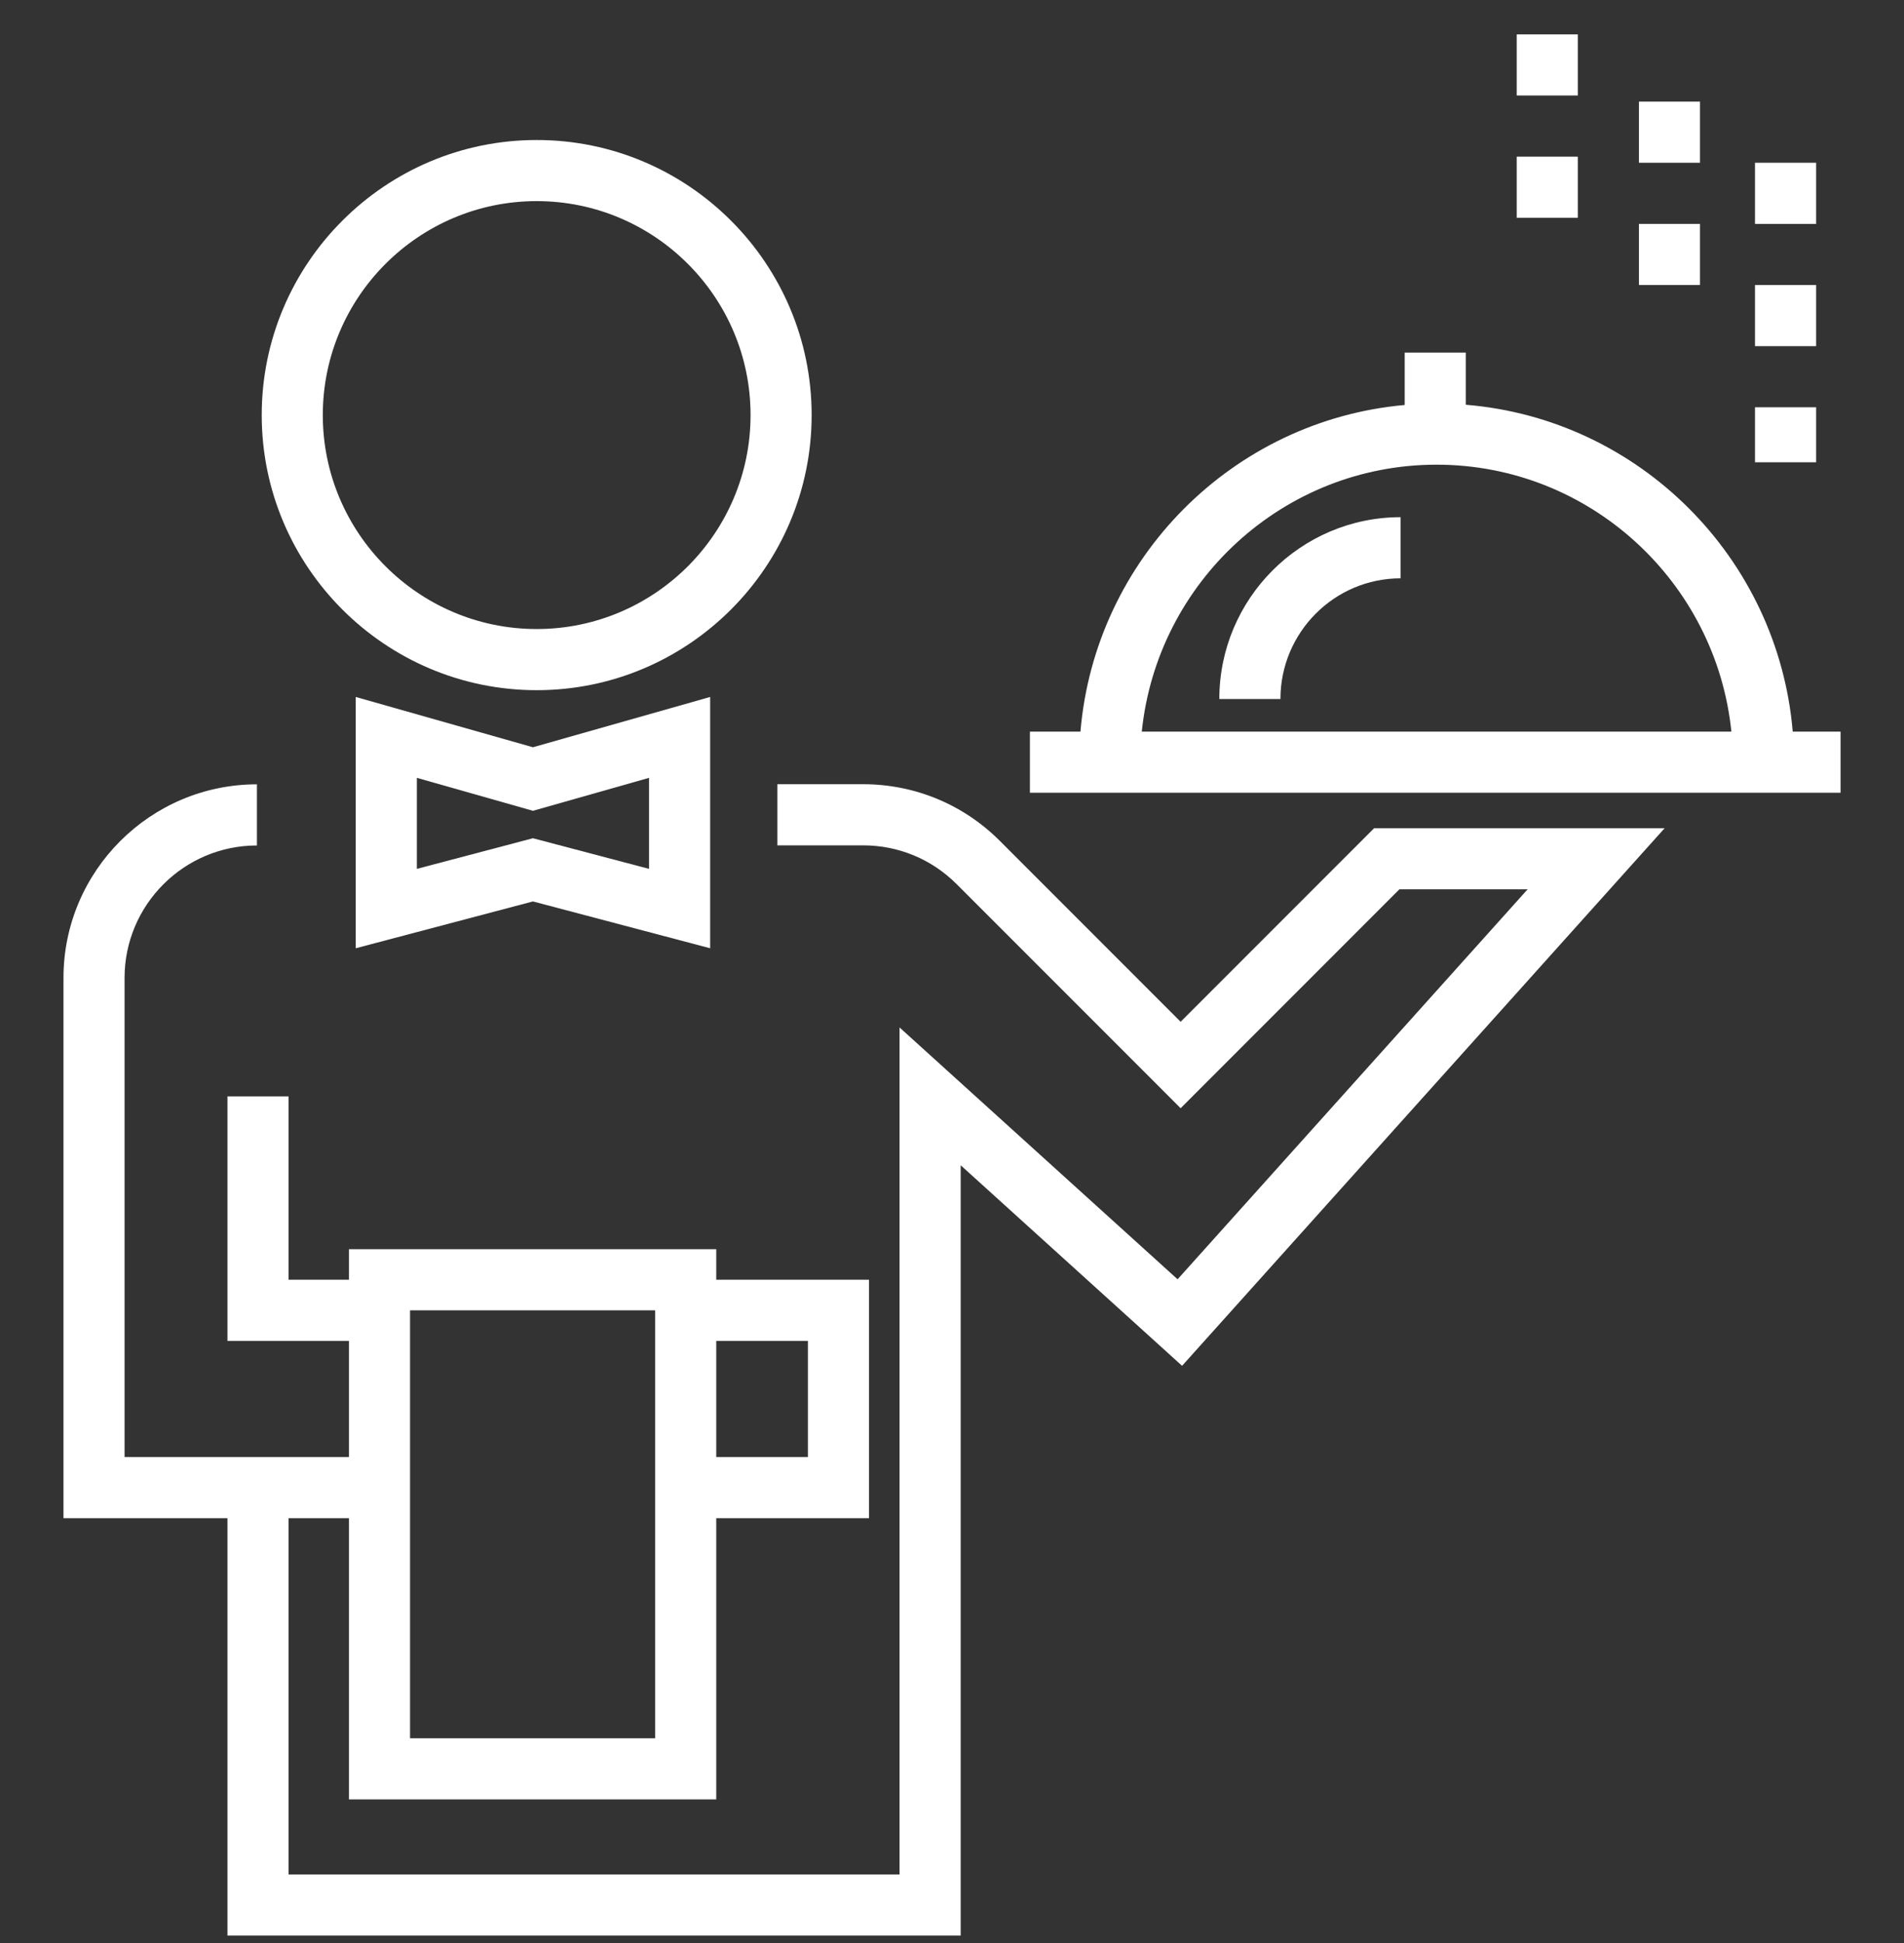 <svg width="50" height="51" viewBox="0 0 50 51" fill="none" xmlns="http://www.w3.org/2000/svg">
<rect x="0" y="0" width="50" height="51" fill="#333333" stroke="none"/>
<g clip-path="url(#clip0_3_247)">
<path d="M14.094 3.675C10.112 3.675 6.873 6.914 6.873 10.895C6.873 14.877 10.112 18.116 14.094 18.116C18.075 18.116 21.314 14.877 21.314 10.895C21.314 6.914 18.075 3.675 14.094 3.675ZM14.094 16.511C10.997 16.511 8.477 13.992 8.477 10.895C8.477 7.798 10.997 5.279 14.094 5.279C17.19 5.279 19.71 7.798 19.71 10.895C19.71 13.992 17.19 16.511 14.094 16.511Z" fill="white"/>
<path d="M13.995 19.614L9.342 18.294V24.89L13.995 23.661L18.649 24.89V18.294L13.995 19.614ZM17.044 22.806L13.995 22.002L10.947 22.806V20.417L13.995 21.282L17.044 20.417V22.806Z" fill="white"/>
<path d="M36.085 21.739L31.004 26.82L26.257 22.072C25.297 21.113 24.021 20.584 22.663 20.584C22.663 20.584 22.663 20.584 22.663 20.584L20.414 20.584L20.414 22.189L22.663 22.189H22.664C23.592 22.189 24.465 22.55 25.122 23.207L31.004 29.089L36.749 23.343H40.116L30.924 33.579L23.623 26.969V49.2H7.577V39.849H9.164V47.23H18.809V39.849H22.821V33.591H18.809V32.789H9.164V33.591H7.577V28.778H5.973V35.196H9.164V38.245H7.577H6.775H3.271V25.669C3.271 23.752 4.83 22.192 6.747 22.192L6.747 20.587C3.945 20.588 1.667 22.867 1.667 25.669V39.849H5.973V50.805H25.228V30.586L31.042 35.85L43.714 21.739H36.085ZM18.809 35.196H21.216V38.245H18.809V35.196ZM10.768 34.394H17.205V45.626H10.768V34.394Z" fill="white"/>
<path d="M47.078 19.204C46.692 14.64 43.047 10.995 38.492 10.624V9.255H36.888V10.63C32.366 11.033 28.757 14.665 28.373 19.204H27.046V20.808H28.339H47.112H48.334V19.204H47.078ZM29.984 19.204C30.386 15.273 33.704 12.197 37.725 12.197C41.746 12.197 45.065 15.273 45.467 19.204H29.984Z" fill="white"/>
<path d="M32.02 18.348H33.625C33.625 16.601 35.04 15.18 36.781 15.18V13.575C34.156 13.575 32.02 15.716 32.02 18.348Z" fill="white"/>
<path d="M47.692 4.272H46.087V5.877H47.692V4.272Z" fill="white"/>
<path d="M47.692 10.69H46.087V12.134H47.692V10.69Z" fill="white"/>
<path d="M47.692 7.481H46.087V9.086H47.692V7.481Z" fill="white"/>
<path d="M44.643 5.877H43.039V7.481H44.643V5.877Z" fill="white"/>
<path d="M44.643 2.667H43.039V4.272H44.643V2.667Z" fill="white"/>
<path d="M41.434 4.112H39.83V5.716H41.434V4.112Z" fill="white"/>
<path d="M41.434 0.902H39.83V2.507H41.434V0.902Z" fill="white"/>
</g>
<defs>
<clipPath id="clip0_3_247">
<rect width="49.902" height="49.902" fill="white" transform="translate(0.049 0.902)"/>
</clipPath>
</defs>
</svg>
